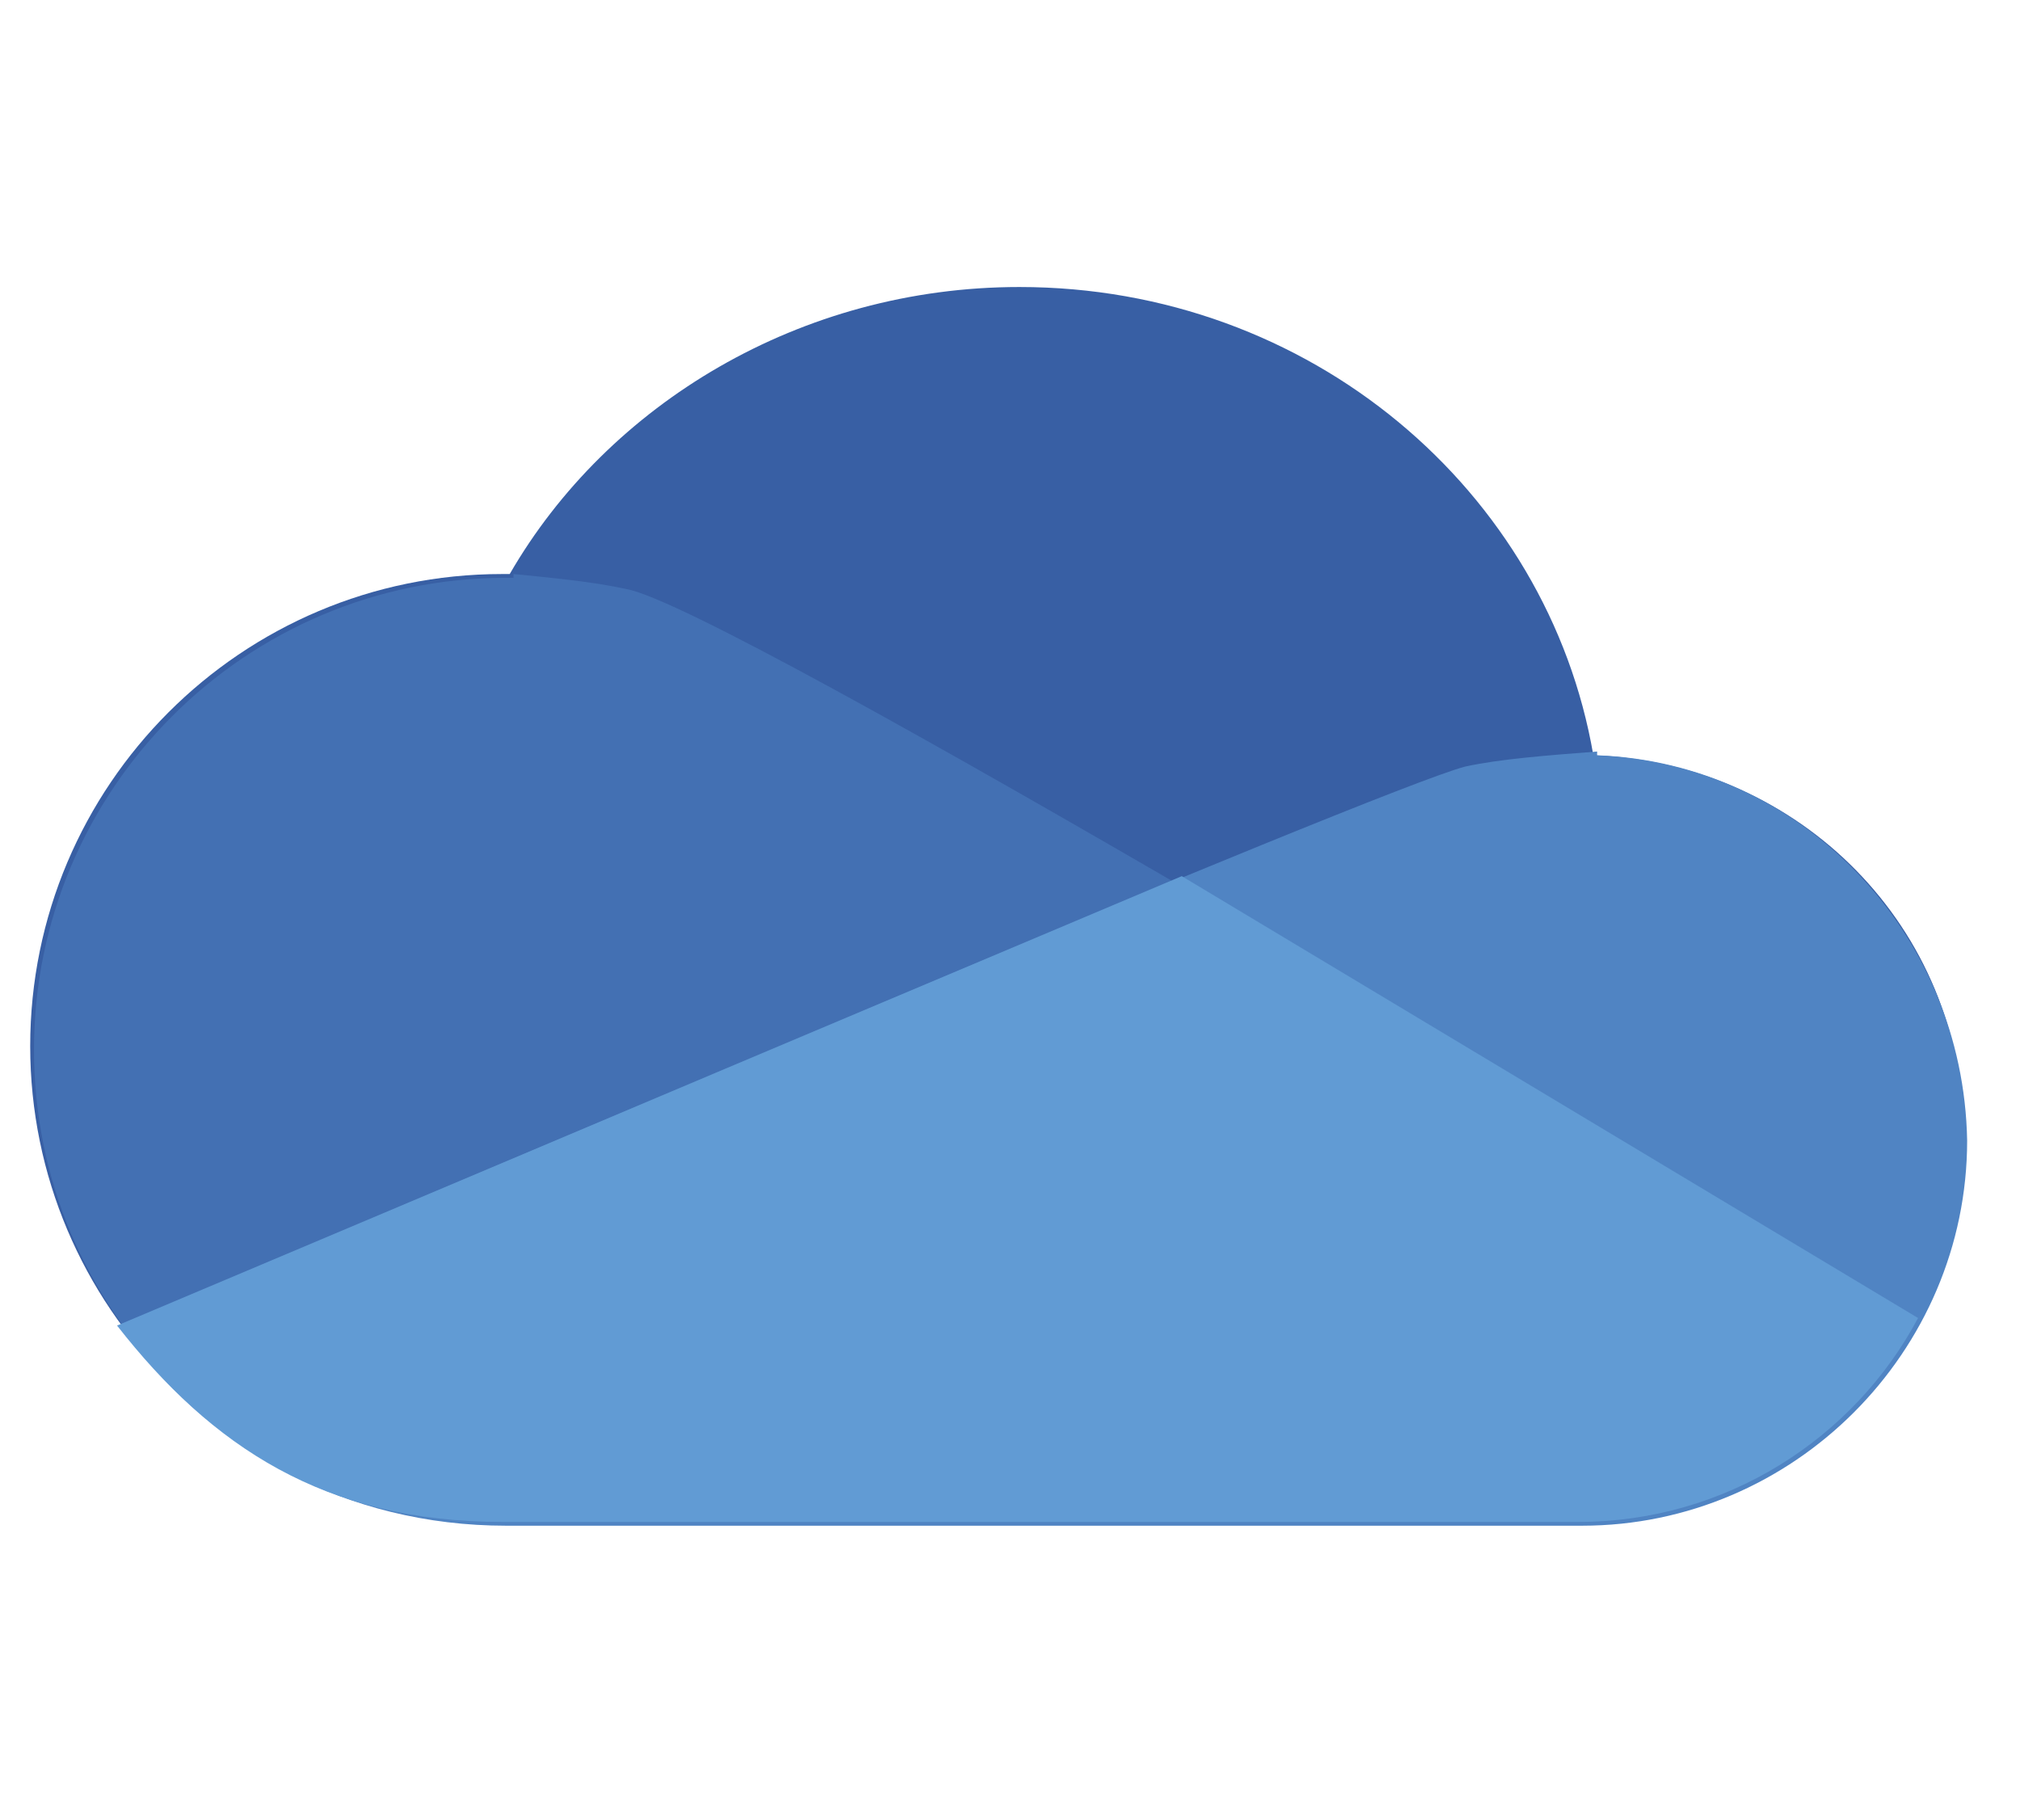 <?xml version="1.0" encoding="utf-8"?>
<!-- Generator: Adobe Illustrator 24.3.0, SVG Export Plug-In . SVG Version: 6.00 Build 0)  -->
<svg version="1.1" id="レイヤー_1" xmlns="http://www.w3.org/2000/svg" xmlns:xlink="http://www.w3.org/1999/xlink" x="0px"
	 y="0px" viewBox="0 0 53.5 48.2" style="enable-background:new 0 0 53.5 48.2;" xml:space="preserve">
<style type="text/css">
	.st0{fill:#385FA4;}
	.st1{fill:#4370B3;}
	.st2{fill:#5084C3;}
	.st3{fill:#619BD4;}
</style>
<g>
	<path class="st0" d="M42.2,20C41,13,34.7,7.6,27,7.6c-5.8,0-10.9,3.1-13.5,7.6c-0.1,0-0.1,0-0.2,0c-6.9,0-12.5,5.6-12.5,12.5
		s5.6,12.5,12.5,12.5c0.3,0,0.7,0,1,0h26.8c0.2,0,0.4,0,0.7,0c5.6,0,10.2-4.6,10.2-10.2C52,24.6,47.7,20.2,42.2,20z"/>
	<path class="st1" d="M16.6,15.6c-0.9-0.2-2-0.3-3-0.4c0,0,0,0.1,0,0.1c-0.1,0-0.1,0-0.2,0c-6.9,0-12.5,5.6-12.5,12.5
		s5.6,12.5,12.5,12.5c0.3,0,0.7,0,1,0h26.8c0.2,0,0.4,0,0.7,0c3.8,0,7.2-2.1,8.9-5.3C43.7,30.8,19.3,16.1,16.6,15.6z"/>
	<path class="st2" d="M42.3,20c0,0,0-0.1,0-0.1c-1.3,0.1-2.6,0.2-3.5,0.4c-2.3,0.6-27.4,11.3-35.6,14.8c2.3,3.3,6,5.3,10.2,5.3
		c0.3,0,0.7,0,1,0h26.8c0.2,0,0.4,0,0.7,0c5.6,0,10.2-4.6,10.2-10.2C52,24.7,47.7,20.2,42.3,20z"/>
	<path class="st3" d="M31.3,23.2L3.1,35.1c2.5,3.2,5.5,5.2,10.2,5.2c0.3,0,0.7,0,1,0h26.8c0.2,0,0.4,0,0.7,0c3.9,0,7.3-2.2,9-5.4
		L31.3,23.2z"/>
</g>
</svg>
